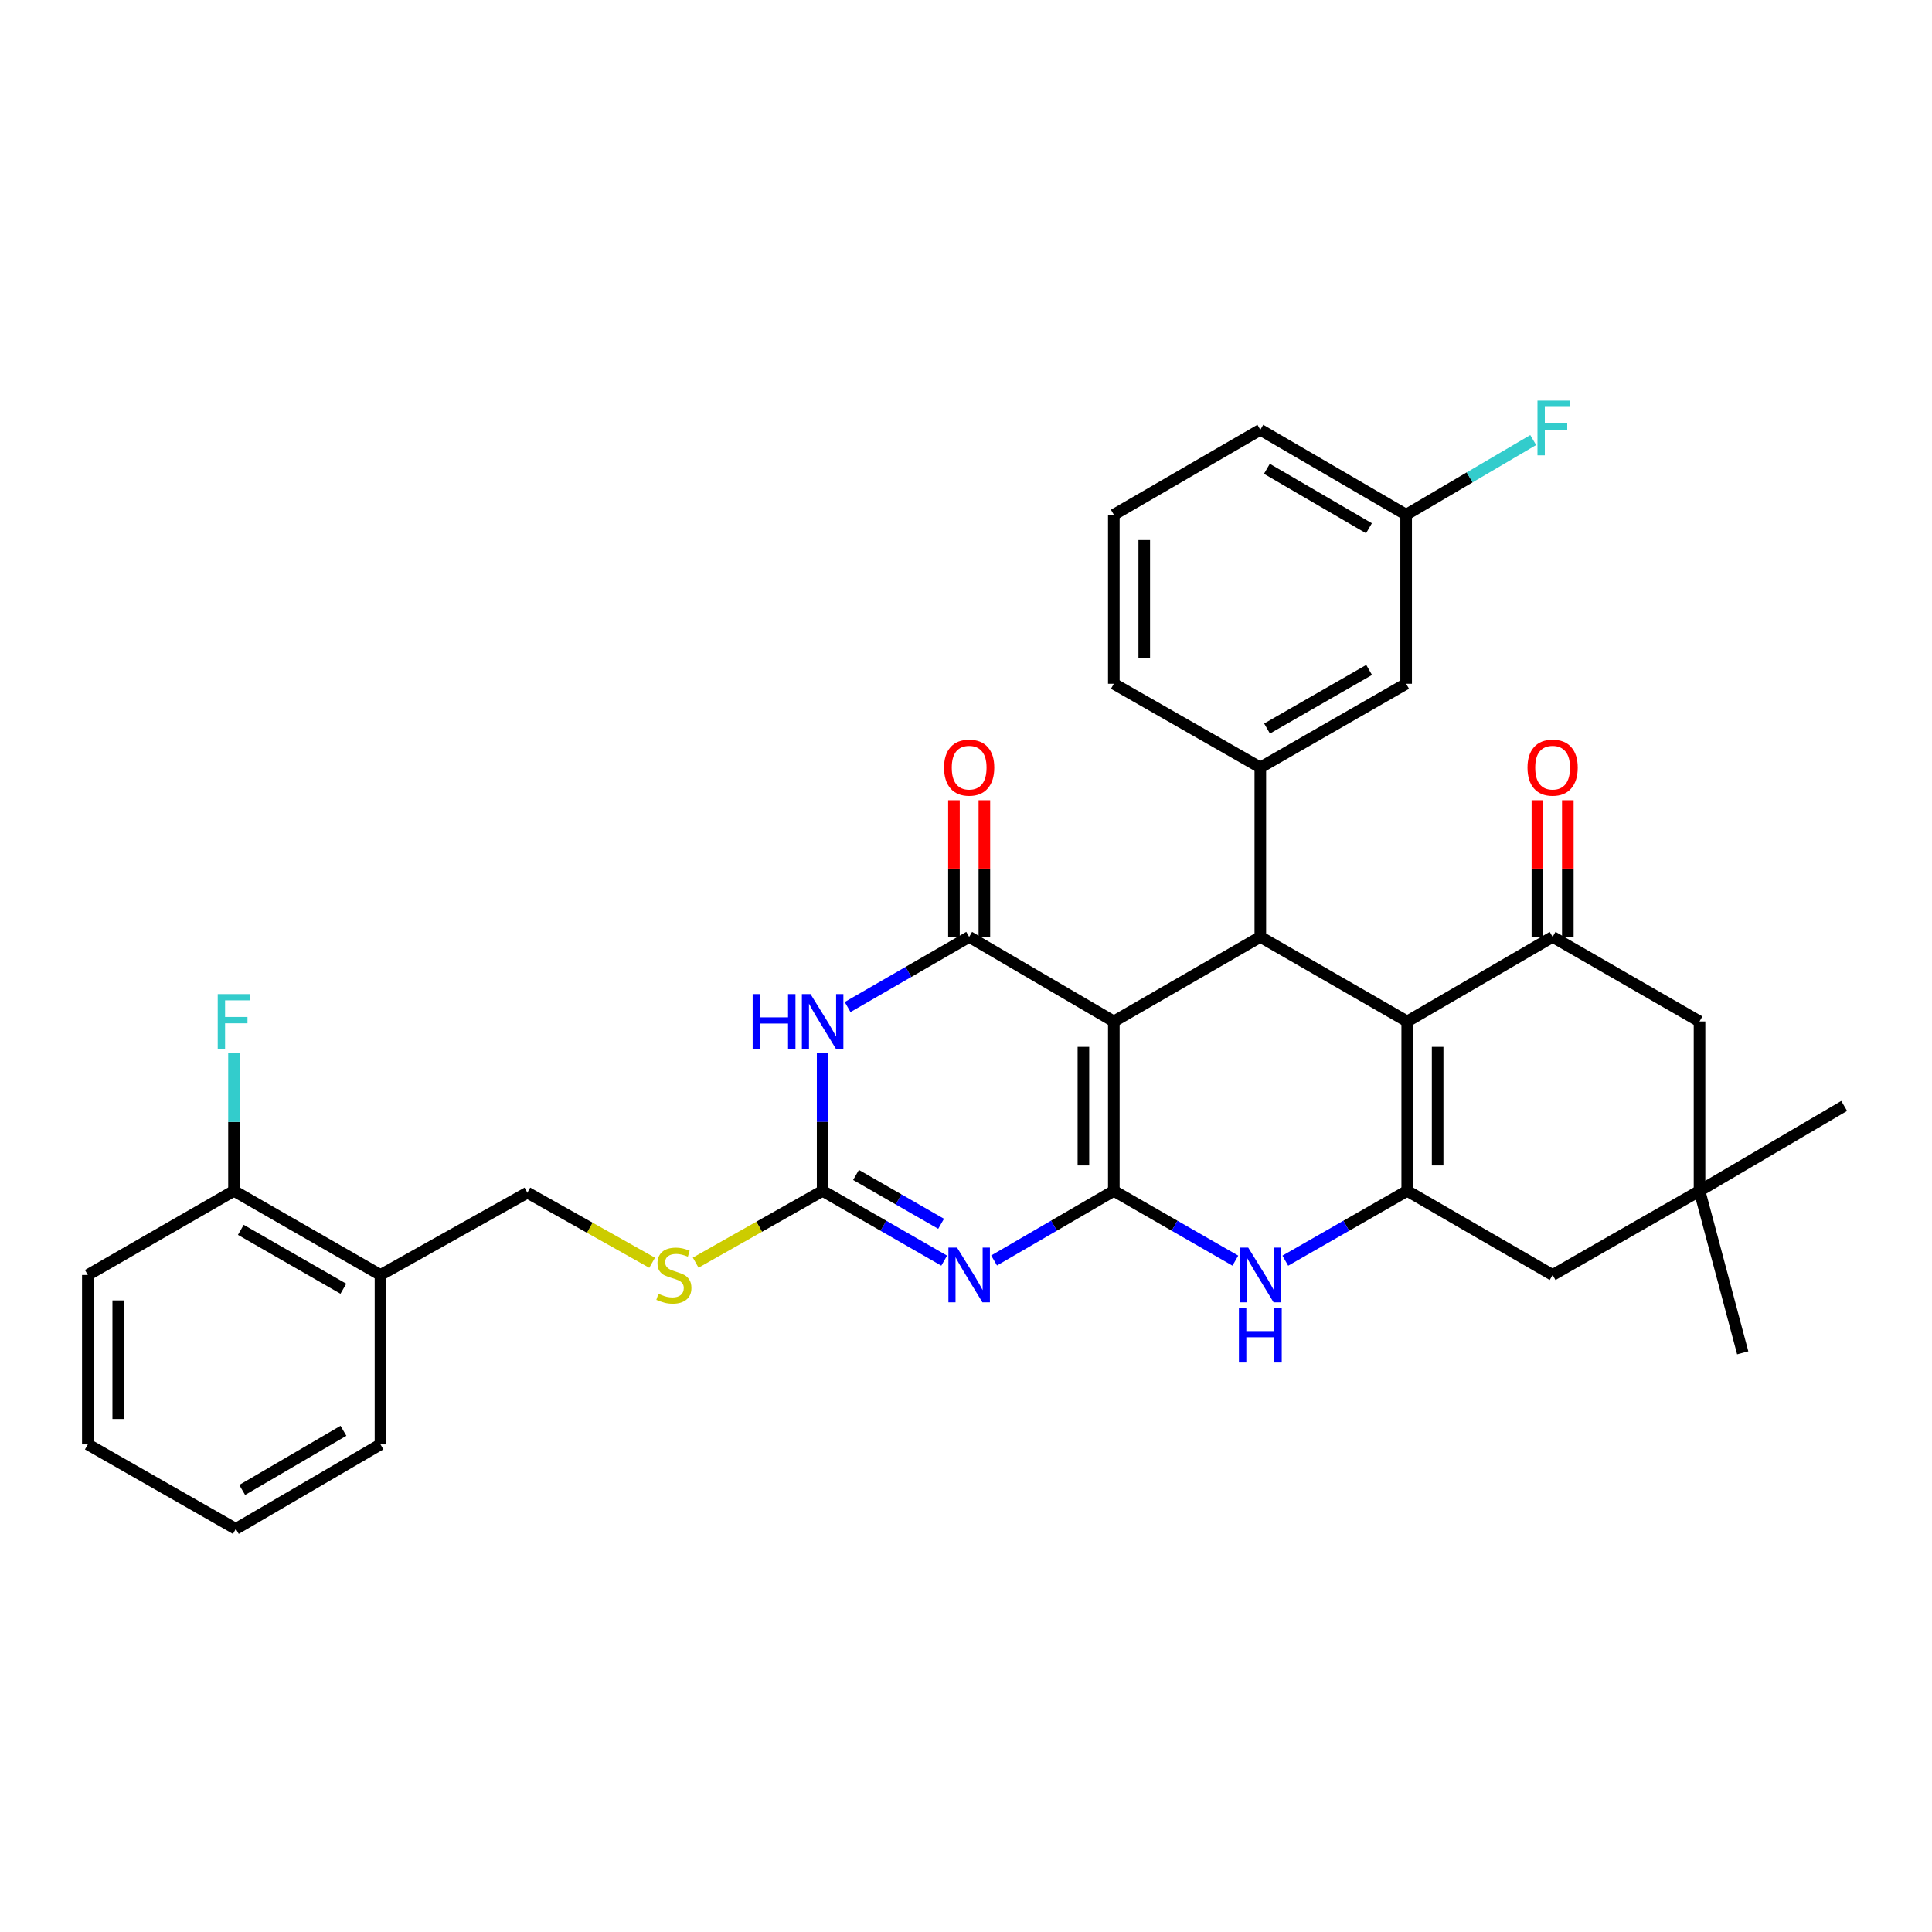 <?xml version='1.0' encoding='iso-8859-1'?>
<svg version='1.1' baseProfile='full'
              xmlns='http://www.w3.org/2000/svg'
                      xmlns:rdkit='http://www.rdkit.org/xml'
                      xmlns:xlink='http://www.w3.org/1999/xlink'
                  xml:space='preserve'
width='1000px' height='1000px' viewBox='0 0 1000 1000'>
<!-- END OF HEADER -->
<rect style='opacity:1.0;fill:#FFFFFF;stroke:none' width='1000' height='1000' x='0' y='0'> </rect>
<path class='bond-0' d='M 576.516,616.382 L 576.516,528.697' style='fill:none;fill-rule:evenodd;stroke:#000000;stroke-width:6px;stroke-linecap:butt;stroke-linejoin:miter;stroke-opacity:1' />
<path class='bond-0' d='M 560.772,603.229 L 560.772,541.849' style='fill:none;fill-rule:evenodd;stroke:#000000;stroke-width:6px;stroke-linecap:butt;stroke-linejoin:miter;stroke-opacity:1' />
<path class='bond-1' d='M 576.516,616.382 L 545.528,634.404' style='fill:none;fill-rule:evenodd;stroke:#000000;stroke-width:6px;stroke-linecap:butt;stroke-linejoin:miter;stroke-opacity:1' />
<path class='bond-1' d='M 545.528,634.404 L 514.541,652.425' style='fill:none;fill-rule:evenodd;stroke:#0000FF;stroke-width:6px;stroke-linecap:butt;stroke-linejoin:miter;stroke-opacity:1' />
<path class='bond-8' d='M 576.516,616.382 L 607.965,634.444' style='fill:none;fill-rule:evenodd;stroke:#000000;stroke-width:6px;stroke-linecap:butt;stroke-linejoin:miter;stroke-opacity:1' />
<path class='bond-8' d='M 607.965,634.444 L 639.414,652.507' style='fill:none;fill-rule:evenodd;stroke:#0000FF;stroke-width:6px;stroke-linecap:butt;stroke-linejoin:miter;stroke-opacity:1' />
<path class='bond-2' d='M 576.516,528.697 L 501.636,484.928' style='fill:none;fill-rule:evenodd;stroke:#000000;stroke-width:6px;stroke-linecap:butt;stroke-linejoin:miter;stroke-opacity:1' />
<path class='bond-4' d='M 576.516,528.697 L 652.34,484.928' style='fill:none;fill-rule:evenodd;stroke:#000000;stroke-width:6px;stroke-linecap:butt;stroke-linejoin:miter;stroke-opacity:1' />
<path class='bond-7' d='M 488.709,652.509 L 457.251,634.445' style='fill:none;fill-rule:evenodd;stroke:#0000FF;stroke-width:6px;stroke-linecap:butt;stroke-linejoin:miter;stroke-opacity:1' />
<path class='bond-7' d='M 457.251,634.445 L 425.793,616.382' style='fill:none;fill-rule:evenodd;stroke:#000000;stroke-width:6px;stroke-linecap:butt;stroke-linejoin:miter;stroke-opacity:1' />
<path class='bond-7' d='M 487.112,633.436 L 465.091,620.792' style='fill:none;fill-rule:evenodd;stroke:#0000FF;stroke-width:6px;stroke-linecap:butt;stroke-linejoin:miter;stroke-opacity:1' />
<path class='bond-7' d='M 465.091,620.792 L 443.071,608.148' style='fill:none;fill-rule:evenodd;stroke:#000000;stroke-width:6px;stroke-linecap:butt;stroke-linejoin:miter;stroke-opacity:1' />
<path class='bond-15' d='M 509.508,484.928 L 509.508,449.562' style='fill:none;fill-rule:evenodd;stroke:#000000;stroke-width:6px;stroke-linecap:butt;stroke-linejoin:miter;stroke-opacity:1' />
<path class='bond-15' d='M 509.508,449.562 L 509.508,414.195' style='fill:none;fill-rule:evenodd;stroke:#FF0000;stroke-width:6px;stroke-linecap:butt;stroke-linejoin:miter;stroke-opacity:1' />
<path class='bond-15' d='M 493.764,484.928 L 493.764,449.562' style='fill:none;fill-rule:evenodd;stroke:#000000;stroke-width:6px;stroke-linecap:butt;stroke-linejoin:miter;stroke-opacity:1' />
<path class='bond-15' d='M 493.764,449.562 L 493.764,414.195' style='fill:none;fill-rule:evenodd;stroke:#FF0000;stroke-width:6px;stroke-linecap:butt;stroke-linejoin:miter;stroke-opacity:1' />
<path class='bond-34' d='M 501.636,484.928 L 470.179,503.082' style='fill:none;fill-rule:evenodd;stroke:#000000;stroke-width:6px;stroke-linecap:butt;stroke-linejoin:miter;stroke-opacity:1' />
<path class='bond-34' d='M 470.179,503.082 L 438.723,521.235' style='fill:none;fill-rule:evenodd;stroke:#0000FF;stroke-width:6px;stroke-linecap:butt;stroke-linejoin:miter;stroke-opacity:1' />
<path class='bond-3' d='M 728.375,528.697 L 728.375,616.382' style='fill:none;fill-rule:evenodd;stroke:#000000;stroke-width:6px;stroke-linecap:butt;stroke-linejoin:miter;stroke-opacity:1' />
<path class='bond-3' d='M 744.119,541.849 L 744.119,603.229' style='fill:none;fill-rule:evenodd;stroke:#000000;stroke-width:6px;stroke-linecap:butt;stroke-linejoin:miter;stroke-opacity:1' />
<path class='bond-9' d='M 728.375,528.697 L 803.631,484.928' style='fill:none;fill-rule:evenodd;stroke:#000000;stroke-width:6px;stroke-linecap:butt;stroke-linejoin:miter;stroke-opacity:1' />
<path class='bond-33' d='M 728.375,528.697 L 652.34,484.928' style='fill:none;fill-rule:evenodd;stroke:#000000;stroke-width:6px;stroke-linecap:butt;stroke-linejoin:miter;stroke-opacity:1' />
<path class='bond-10' d='M 652.34,484.928 L 652.34,397.243' style='fill:none;fill-rule:evenodd;stroke:#000000;stroke-width:6px;stroke-linecap:butt;stroke-linejoin:miter;stroke-opacity:1' />
<path class='bond-5' d='M 425.793,545.049 L 425.793,580.715' style='fill:none;fill-rule:evenodd;stroke:#0000FF;stroke-width:6px;stroke-linecap:butt;stroke-linejoin:miter;stroke-opacity:1' />
<path class='bond-5' d='M 425.793,580.715 L 425.793,616.382' style='fill:none;fill-rule:evenodd;stroke:#000000;stroke-width:6px;stroke-linecap:butt;stroke-linejoin:miter;stroke-opacity:1' />
<path class='bond-6' d='M 728.375,616.382 L 696.823,634.453' style='fill:none;fill-rule:evenodd;stroke:#000000;stroke-width:6px;stroke-linecap:butt;stroke-linejoin:miter;stroke-opacity:1' />
<path class='bond-6' d='M 696.823,634.453 L 665.271,652.525' style='fill:none;fill-rule:evenodd;stroke:#0000FF;stroke-width:6px;stroke-linecap:butt;stroke-linejoin:miter;stroke-opacity:1' />
<path class='bond-11' d='M 728.375,616.382 L 803.631,659.931' style='fill:none;fill-rule:evenodd;stroke:#000000;stroke-width:6px;stroke-linecap:butt;stroke-linejoin:miter;stroke-opacity:1' />
<path class='bond-14' d='M 425.793,616.382 L 392.941,634.963' style='fill:none;fill-rule:evenodd;stroke:#000000;stroke-width:6px;stroke-linecap:butt;stroke-linejoin:miter;stroke-opacity:1' />
<path class='bond-14' d='M 392.941,634.963 L 360.088,653.545' style='fill:none;fill-rule:evenodd;stroke:#CCCC00;stroke-width:6px;stroke-linecap:butt;stroke-linejoin:miter;stroke-opacity:1' />
<path class='bond-17' d='M 811.503,484.928 L 811.503,449.562' style='fill:none;fill-rule:evenodd;stroke:#000000;stroke-width:6px;stroke-linecap:butt;stroke-linejoin:miter;stroke-opacity:1' />
<path class='bond-17' d='M 811.503,449.562 L 811.503,414.195' style='fill:none;fill-rule:evenodd;stroke:#FF0000;stroke-width:6px;stroke-linecap:butt;stroke-linejoin:miter;stroke-opacity:1' />
<path class='bond-17' d='M 795.759,484.928 L 795.759,449.562' style='fill:none;fill-rule:evenodd;stroke:#000000;stroke-width:6px;stroke-linecap:butt;stroke-linejoin:miter;stroke-opacity:1' />
<path class='bond-17' d='M 795.759,449.562 L 795.759,414.195' style='fill:none;fill-rule:evenodd;stroke:#FF0000;stroke-width:6px;stroke-linecap:butt;stroke-linejoin:miter;stroke-opacity:1' />
<path class='bond-35' d='M 803.631,484.928 L 879.674,528.697' style='fill:none;fill-rule:evenodd;stroke:#000000;stroke-width:6px;stroke-linecap:butt;stroke-linejoin:miter;stroke-opacity:1' />
<path class='bond-18' d='M 652.34,397.243 L 727.815,353.912' style='fill:none;fill-rule:evenodd;stroke:#000000;stroke-width:6px;stroke-linecap:butt;stroke-linejoin:miter;stroke-opacity:1' />
<path class='bond-18' d='M 655.823,377.09 L 708.655,346.758' style='fill:none;fill-rule:evenodd;stroke:#000000;stroke-width:6px;stroke-linecap:butt;stroke-linejoin:miter;stroke-opacity:1' />
<path class='bond-24' d='M 652.34,397.243 L 576.516,353.912' style='fill:none;fill-rule:evenodd;stroke:#000000;stroke-width:6px;stroke-linecap:butt;stroke-linejoin:miter;stroke-opacity:1' />
<path class='bond-12' d='M 803.631,659.931 L 879.674,616.382' style='fill:none;fill-rule:evenodd;stroke:#000000;stroke-width:6px;stroke-linecap:butt;stroke-linejoin:miter;stroke-opacity:1' />
<path class='bond-13' d='M 879.674,616.382 L 879.674,528.697' style='fill:none;fill-rule:evenodd;stroke:#000000;stroke-width:6px;stroke-linecap:butt;stroke-linejoin:miter;stroke-opacity:1' />
<path class='bond-26' d='M 879.674,616.382 L 902.031,700.227' style='fill:none;fill-rule:evenodd;stroke:#000000;stroke-width:6px;stroke-linecap:butt;stroke-linejoin:miter;stroke-opacity:1' />
<path class='bond-27' d='M 879.674,616.382 L 954.545,572.43' style='fill:none;fill-rule:evenodd;stroke:#000000;stroke-width:6px;stroke-linecap:butt;stroke-linejoin:miter;stroke-opacity:1' />
<path class='bond-19' d='M 337.542,653.606 L 305.257,635.462' style='fill:none;fill-rule:evenodd;stroke:#CCCC00;stroke-width:6px;stroke-linecap:butt;stroke-linejoin:miter;stroke-opacity:1' />
<path class='bond-19' d='M 305.257,635.462 L 272.972,617.318' style='fill:none;fill-rule:evenodd;stroke:#000000;stroke-width:6px;stroke-linecap:butt;stroke-linejoin:miter;stroke-opacity:1' />
<path class='bond-16' d='M 196.938,659.931 L 272.972,617.318' style='fill:none;fill-rule:evenodd;stroke:#000000;stroke-width:6px;stroke-linecap:butt;stroke-linejoin:miter;stroke-opacity:1' />
<path class='bond-20' d='M 196.938,659.931 L 121.113,616.382' style='fill:none;fill-rule:evenodd;stroke:#000000;stroke-width:6px;stroke-linecap:butt;stroke-linejoin:miter;stroke-opacity:1' />
<path class='bond-20' d='M 177.723,667.051 L 124.645,636.566' style='fill:none;fill-rule:evenodd;stroke:#000000;stroke-width:6px;stroke-linecap:butt;stroke-linejoin:miter;stroke-opacity:1' />
<path class='bond-28' d='M 196.938,659.931 L 196.938,747.616' style='fill:none;fill-rule:evenodd;stroke:#000000;stroke-width:6px;stroke-linecap:butt;stroke-linejoin:miter;stroke-opacity:1' />
<path class='bond-21' d='M 727.815,353.912 L 727.815,266.411' style='fill:none;fill-rule:evenodd;stroke:#000000;stroke-width:6px;stroke-linecap:butt;stroke-linejoin:miter;stroke-opacity:1' />
<path class='bond-22' d='M 121.113,616.382 L 121.113,580.715' style='fill:none;fill-rule:evenodd;stroke:#000000;stroke-width:6px;stroke-linecap:butt;stroke-linejoin:miter;stroke-opacity:1' />
<path class='bond-22' d='M 121.113,580.715 L 121.113,545.049' style='fill:none;fill-rule:evenodd;stroke:#33CCCC;stroke-width:6px;stroke-linecap:butt;stroke-linejoin:miter;stroke-opacity:1' />
<path class='bond-29' d='M 121.113,616.382 L 45.455,659.931' style='fill:none;fill-rule:evenodd;stroke:#000000;stroke-width:6px;stroke-linecap:butt;stroke-linejoin:miter;stroke-opacity:1' />
<path class='bond-23' d='M 727.815,266.411 L 760.698,247.091' style='fill:none;fill-rule:evenodd;stroke:#000000;stroke-width:6px;stroke-linecap:butt;stroke-linejoin:miter;stroke-opacity:1' />
<path class='bond-23' d='M 760.698,247.091 L 793.582,227.772' style='fill:none;fill-rule:evenodd;stroke:#33CCCC;stroke-width:6px;stroke-linecap:butt;stroke-linejoin:miter;stroke-opacity:1' />
<path class='bond-36' d='M 727.815,266.411 L 652.34,222.459' style='fill:none;fill-rule:evenodd;stroke:#000000;stroke-width:6px;stroke-linecap:butt;stroke-linejoin:miter;stroke-opacity:1' />
<path class='bond-36' d='M 708.571,273.423 L 655.739,242.657' style='fill:none;fill-rule:evenodd;stroke:#000000;stroke-width:6px;stroke-linecap:butt;stroke-linejoin:miter;stroke-opacity:1' />
<path class='bond-25' d='M 576.516,353.912 L 576.516,266.411' style='fill:none;fill-rule:evenodd;stroke:#000000;stroke-width:6px;stroke-linecap:butt;stroke-linejoin:miter;stroke-opacity:1' />
<path class='bond-25' d='M 592.26,340.787 L 592.26,279.536' style='fill:none;fill-rule:evenodd;stroke:#000000;stroke-width:6px;stroke-linecap:butt;stroke-linejoin:miter;stroke-opacity:1' />
<path class='bond-30' d='M 576.516,266.411 L 652.34,222.459' style='fill:none;fill-rule:evenodd;stroke:#000000;stroke-width:6px;stroke-linecap:butt;stroke-linejoin:miter;stroke-opacity:1' />
<path class='bond-31' d='M 196.938,747.616 L 122.066,791.349' style='fill:none;fill-rule:evenodd;stroke:#000000;stroke-width:6px;stroke-linecap:butt;stroke-linejoin:miter;stroke-opacity:1' />
<path class='bond-31' d='M 177.766,740.582 L 125.356,771.195' style='fill:none;fill-rule:evenodd;stroke:#000000;stroke-width:6px;stroke-linecap:butt;stroke-linejoin:miter;stroke-opacity:1' />
<path class='bond-37' d='M 45.455,659.931 L 45.455,747.616' style='fill:none;fill-rule:evenodd;stroke:#000000;stroke-width:6px;stroke-linecap:butt;stroke-linejoin:miter;stroke-opacity:1' />
<path class='bond-37' d='M 61.199,673.084 L 61.199,734.463' style='fill:none;fill-rule:evenodd;stroke:#000000;stroke-width:6px;stroke-linecap:butt;stroke-linejoin:miter;stroke-opacity:1' />
<path class='bond-32' d='M 122.066,791.349 L 45.455,747.616' style='fill:none;fill-rule:evenodd;stroke:#000000;stroke-width:6px;stroke-linecap:butt;stroke-linejoin:miter;stroke-opacity:1' />
<path  class='atom-2' d='M 495.376 645.771
L 504.656 660.771
Q 505.576 662.251, 507.056 664.931
Q 508.536 667.611, 508.616 667.771
L 508.616 645.771
L 512.376 645.771
L 512.376 674.091
L 508.496 674.091
L 498.536 657.691
Q 497.376 655.771, 496.136 653.571
Q 494.936 651.371, 494.576 650.691
L 494.576 674.091
L 490.896 674.091
L 490.896 645.771
L 495.376 645.771
' fill='#0000FF'/>
<path  class='atom-6' d='M 389.573 514.537
L 393.413 514.537
L 393.413 526.577
L 407.893 526.577
L 407.893 514.537
L 411.733 514.537
L 411.733 542.857
L 407.893 542.857
L 407.893 529.777
L 393.413 529.777
L 393.413 542.857
L 389.573 542.857
L 389.573 514.537
' fill='#0000FF'/>
<path  class='atom-6' d='M 419.533 514.537
L 428.813 529.537
Q 429.733 531.017, 431.213 533.697
Q 432.693 536.377, 432.773 536.537
L 432.773 514.537
L 436.533 514.537
L 436.533 542.857
L 432.653 542.857
L 422.693 526.457
Q 421.533 524.537, 420.293 522.337
Q 419.093 520.137, 418.733 519.457
L 418.733 542.857
L 415.053 542.857
L 415.053 514.537
L 419.533 514.537
' fill='#0000FF'/>
<path  class='atom-9' d='M 646.08 645.771
L 655.36 660.771
Q 656.28 662.251, 657.76 664.931
Q 659.24 667.611, 659.32 667.771
L 659.32 645.771
L 663.08 645.771
L 663.08 674.091
L 659.2 674.091
L 649.24 657.691
Q 648.08 655.771, 646.84 653.571
Q 645.64 651.371, 645.28 650.691
L 645.28 674.091
L 641.6 674.091
L 641.6 645.771
L 646.08 645.771
' fill='#0000FF'/>
<path  class='atom-9' d='M 641.26 676.923
L 645.1 676.923
L 645.1 688.963
L 659.58 688.963
L 659.58 676.923
L 663.42 676.923
L 663.42 705.243
L 659.58 705.243
L 659.58 692.163
L 645.1 692.163
L 645.1 705.243
L 641.26 705.243
L 641.26 676.923
' fill='#0000FF'/>
<path  class='atom-15' d='M 340.797 669.651
Q 341.117 669.771, 342.437 670.331
Q 343.757 670.891, 345.197 671.251
Q 346.677 671.571, 348.117 671.571
Q 350.797 671.571, 352.357 670.291
Q 353.917 668.971, 353.917 666.691
Q 353.917 665.131, 353.117 664.171
Q 352.357 663.211, 351.157 662.691
Q 349.957 662.171, 347.957 661.571
Q 345.437 660.811, 343.917 660.091
Q 342.437 659.371, 341.357 657.851
Q 340.317 656.331, 340.317 653.771
Q 340.317 650.211, 342.717 648.011
Q 345.157 645.811, 349.957 645.811
Q 353.237 645.811, 356.957 647.371
L 356.037 650.451
Q 352.637 649.051, 350.077 649.051
Q 347.317 649.051, 345.797 650.211
Q 344.277 651.331, 344.317 653.291
Q 344.317 654.811, 345.077 655.731
Q 345.877 656.651, 346.997 657.171
Q 348.157 657.691, 350.077 658.291
Q 352.637 659.091, 354.157 659.891
Q 355.677 660.691, 356.757 662.331
Q 357.877 663.931, 357.877 666.691
Q 357.877 670.611, 355.237 672.731
Q 352.637 674.811, 348.277 674.811
Q 345.757 674.811, 343.837 674.251
Q 341.957 673.731, 339.717 672.811
L 340.797 669.651
' fill='#CCCC00'/>
<path  class='atom-16' d='M 488.636 397.323
Q 488.636 390.523, 491.996 386.723
Q 495.356 382.923, 501.636 382.923
Q 507.916 382.923, 511.276 386.723
Q 514.636 390.523, 514.636 397.323
Q 514.636 404.203, 511.236 408.123
Q 507.836 412.003, 501.636 412.003
Q 495.396 412.003, 491.996 408.123
Q 488.636 404.243, 488.636 397.323
M 501.636 408.803
Q 505.956 408.803, 508.276 405.923
Q 510.636 403.003, 510.636 397.323
Q 510.636 391.763, 508.276 388.963
Q 505.956 386.123, 501.636 386.123
Q 497.316 386.123, 494.956 388.923
Q 492.636 391.723, 492.636 397.323
Q 492.636 403.043, 494.956 405.923
Q 497.316 408.803, 501.636 408.803
' fill='#FF0000'/>
<path  class='atom-18' d='M 790.631 397.323
Q 790.631 390.523, 793.991 386.723
Q 797.351 382.923, 803.631 382.923
Q 809.911 382.923, 813.271 386.723
Q 816.631 390.523, 816.631 397.323
Q 816.631 404.203, 813.231 408.123
Q 809.831 412.003, 803.631 412.003
Q 797.391 412.003, 793.991 408.123
Q 790.631 404.243, 790.631 397.323
M 803.631 408.803
Q 807.951 408.803, 810.271 405.923
Q 812.631 403.003, 812.631 397.323
Q 812.631 391.763, 810.271 388.963
Q 807.951 386.123, 803.631 386.123
Q 799.311 386.123, 796.951 388.923
Q 794.631 391.723, 794.631 397.323
Q 794.631 403.043, 796.951 405.923
Q 799.311 408.803, 803.631 408.803
' fill='#FF0000'/>
<path  class='atom-23' d='M 112.693 514.537
L 129.533 514.537
L 129.533 517.777
L 116.493 517.777
L 116.493 526.377
L 128.093 526.377
L 128.093 529.657
L 116.493 529.657
L 116.493 542.857
L 112.693 542.857
L 112.693 514.537
' fill='#33CCCC'/>
<path  class='atom-24' d='M 795.797 207.363
L 812.637 207.363
L 812.637 210.603
L 799.597 210.603
L 799.597 219.203
L 811.197 219.203
L 811.197 222.483
L 799.597 222.483
L 799.597 235.683
L 795.797 235.683
L 795.797 207.363
' fill='#33CCCC'/>
</svg>
